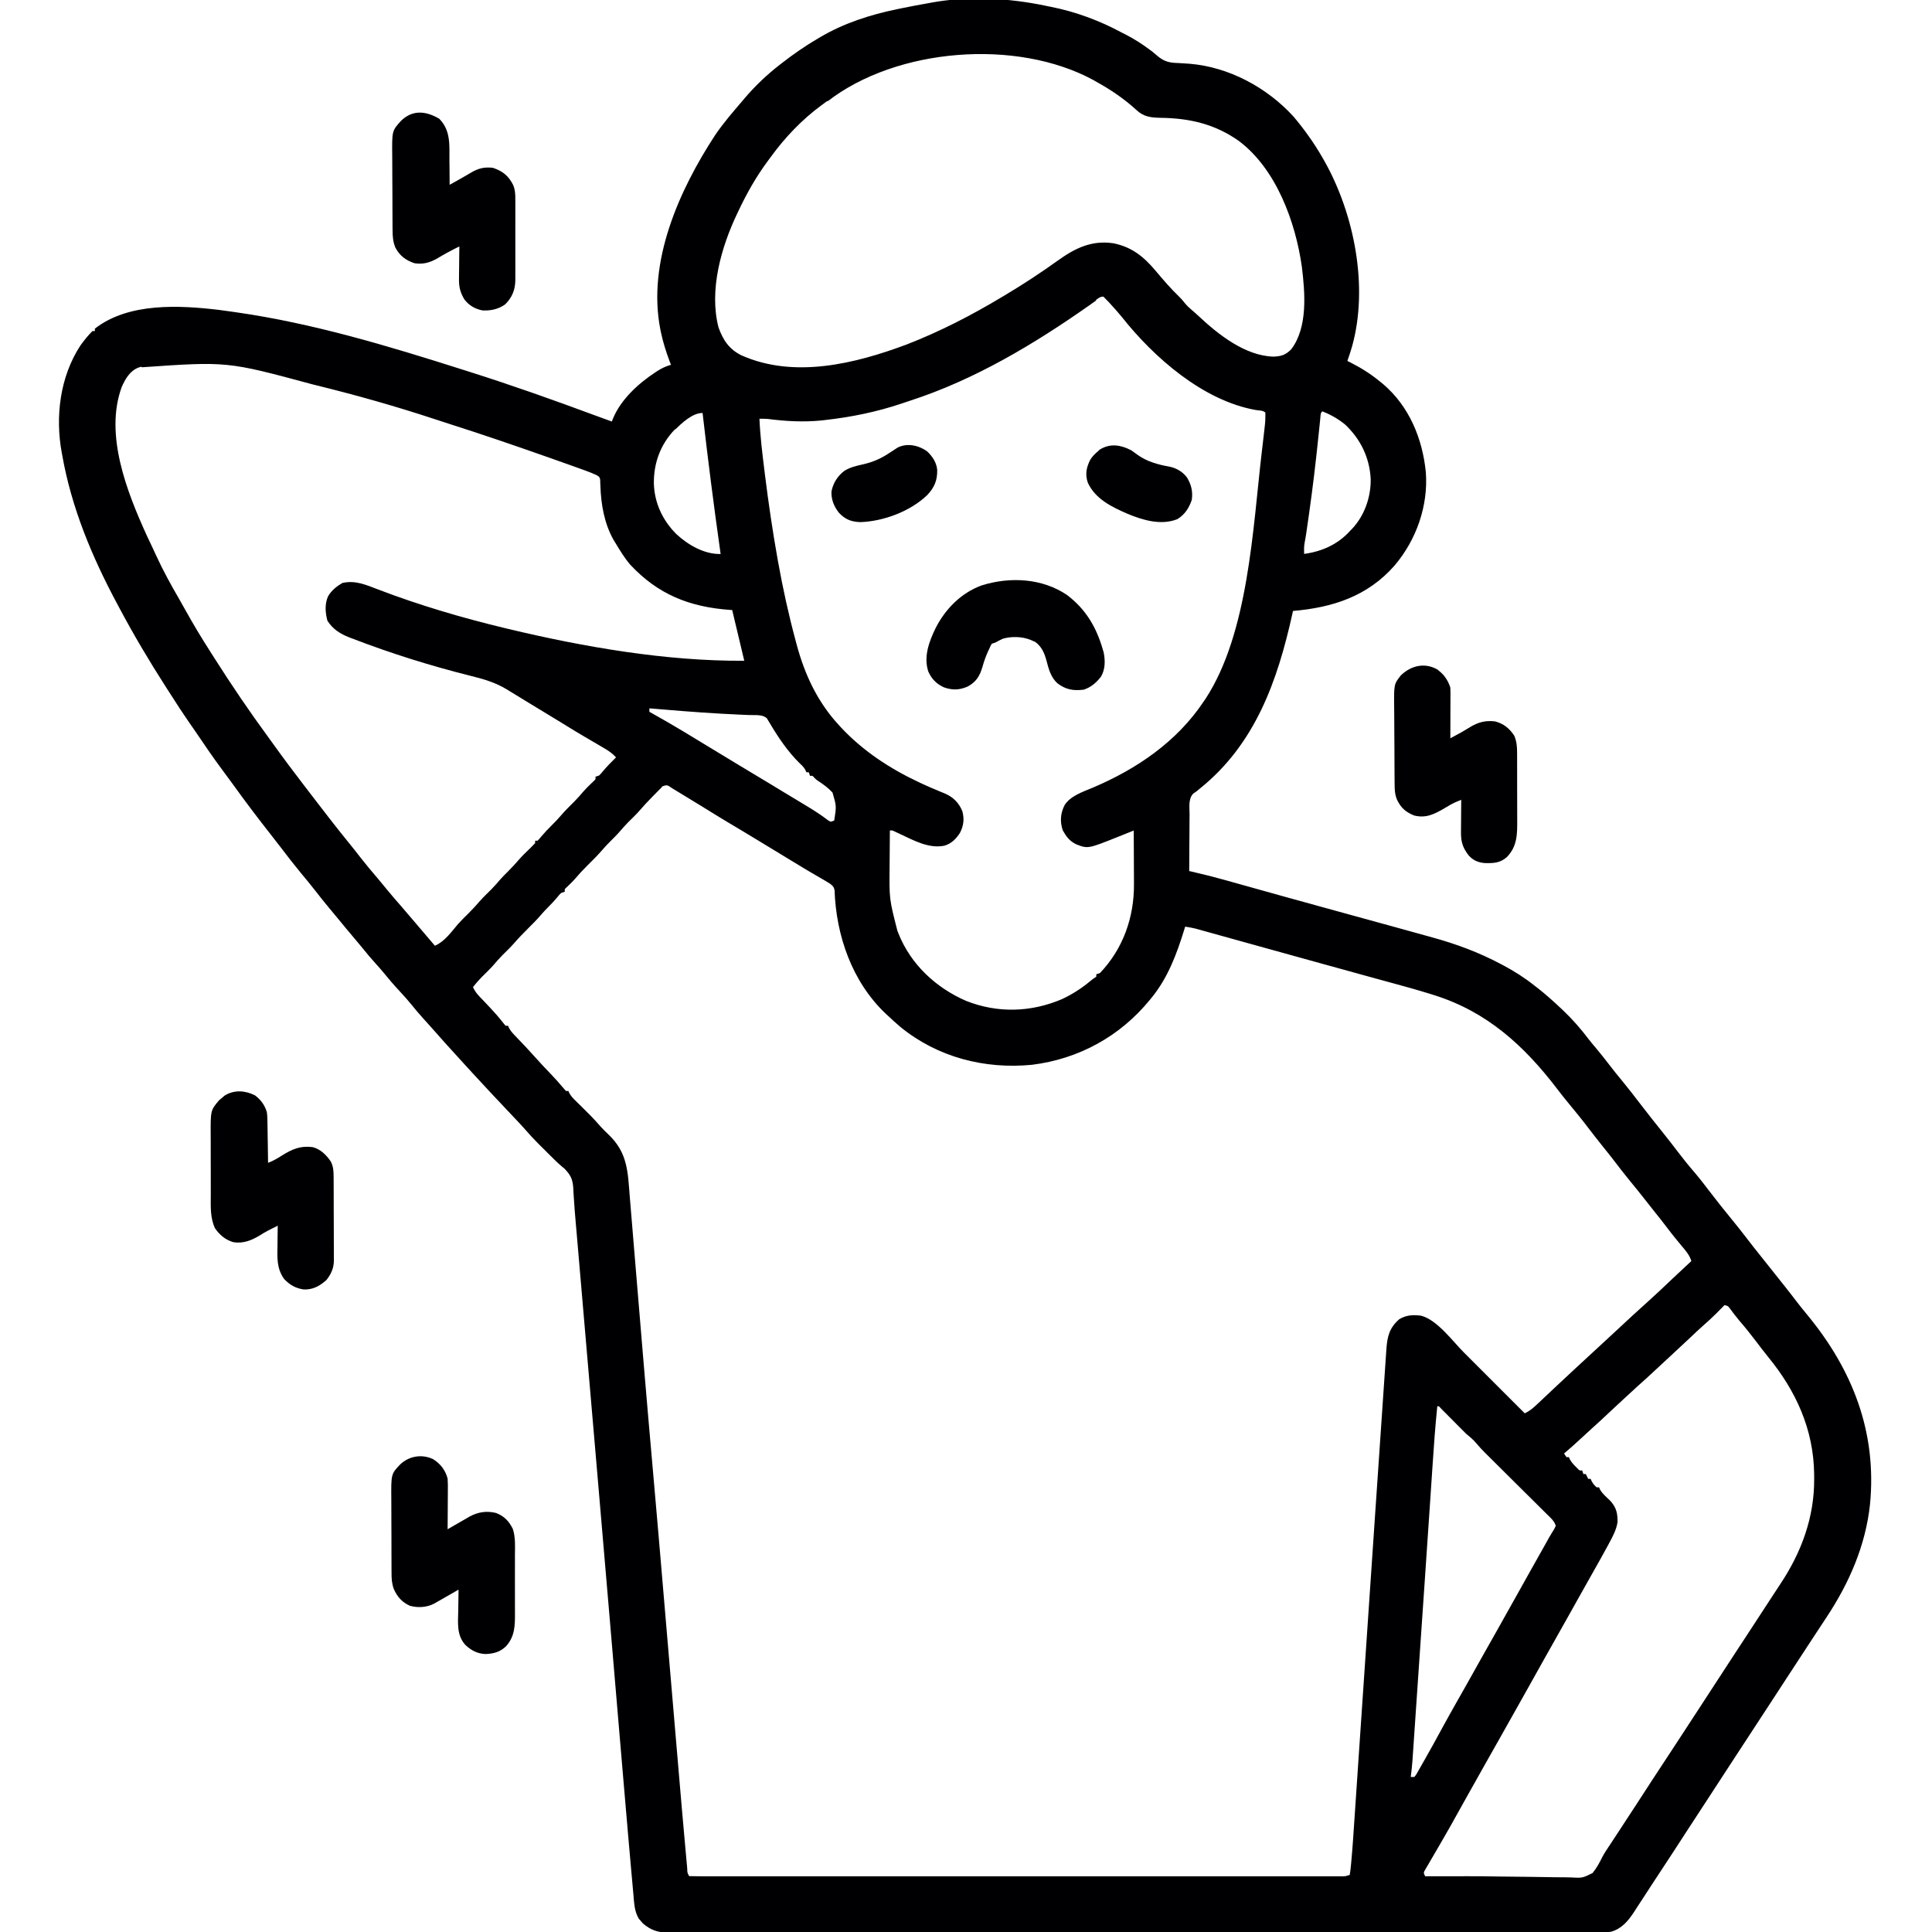 <?xml version="1.0" encoding="UTF-8"?>
<svg version="1.1" viewBox="0 0 1600 1600" width="1280" height="1280" xmlns="http://www.w3.org/2000/svg">
<path transform="translate(867,5)" d="m0 0c1.48 0.288 1.48 0.288 2.99 0.583 20.6 4.07 40.5 11.4 59 21.4 1.11 0.562 2.22 1.12 3.37 1.7 7.16 3.67 13.7 7.92 20.1 12.7 0.832 0.608 0.832 0.608 1.68 1.23 1.32 1.03 2.6 2.11 3.84 3.23 5.86 5.09 10.2 6.18 17.8 6.36 2.05 0.118 4.1 0.244 6.14 0.379 1.01 0.065 2.02 0.129 3.06 0.196 32.8 2.67 64.3 19.7 86.3 43.8 8.82 10.5 16.8 21.6 23.6 33.4 0.655 1.13 1.31 2.27 1.98 3.44 24.8 44.1 36.5 104 23 153-1.22 4.23-2.54 8.38-4.02 12.5 1.42 0.71 1.42 0.71 2.86 1.43 8.71 4.45 16.5 9.35 24.1 15.6 0.862 0.697 1.72 1.39 2.61 2.11 21.6 18.4 32.6 45.1 35.4 72.9 2.1 27.9-7.79 56-25.8 77.3-22.4 25.6-51.4 34.9-84.2 37.7-0.17 0.773-0.34 1.55-0.516 2.34-12.3 55.5-30.7 108-76.9 145-0.839 0.695-1.68 1.39-2.54 2.11-0.863 0.583-1.73 1.17-2.61 1.77-4.3 4.38-3.11 11.4-3.09 17.1-0.013 1.36-0.028 2.72-0.046 4.08-0.04 3.57-0.05 7.14-0.054 10.7-0.009 3.65-0.047 7.29-0.082 10.9-0.065 7.15-0.098 14.3-0.111 21.4 1.05 0.239 2.09 0.477 3.17 0.723 9.2 2.12 18.3 4.43 27.4 6.99 2.24 0.632 4.48 1.26 6.72 1.89 3.39 0.947 6.78 1.9 10.2 2.85 10.3 2.89 20.6 5.75 30.9 8.62 1.69 0.471 1.69 0.471 3.42 0.952 16.8 4.67 33.6 9.28 50.4 13.9 11 3.01 22 6.03 33 9.06 2.54 0.698 5.08 1.4 7.61 2.09 7.31 2.01 14.6 4.03 21.9 6.07 2.22 0.619 4.44 1.23 6.67 1.84 19.8 5.44 38.5 12.4 56.6 22 0.675 0.357 1.35 0.714 2.05 1.08 9.29 4.94 17.7 10.3 26 16.9l2.54 1.96c6.82 5.32 13.2 11.1 19.5 17 0.803 0.76 0.803 0.76 1.62 1.54 7.79 7.42 14.6 15.2 21.1 23.8 2.05 2.64 4.2 5.18 6.36 7.74 3.79 4.51 7.41 9.11 11 13.8 3.4 4.45 6.91 8.8 10.5 13.1 4.79 5.86 9.46 11.8 14 17.8 6.8 8.9 13.8 17.7 20.8 26.4 3.81 4.76 7.51 9.59 11.2 14.4 4.34 5.72 8.81 11.3 13.5 16.7 4.44 5.18 8.56 10.6 12.7 16 6.13 8.02 12.4 15.9 18.8 23.7 3.9 4.78 7.76 9.59 11.5 14.5 4.06 5.32 8.21 10.6 12.4 15.8 3.93 4.89 7.81 9.81 11.7 14.7 2.62 3.34 5.26 6.67 7.93 9.98 3.36 4.19 6.63 8.44 9.88 12.7 2.84 3.7 5.76 7.33 8.73 10.9 37.7 45.7 57.8 97.4 52 157-3.67 34.1-17.2 65.1-36 93.5-2.57 3.87-5.1 7.76-7.64 11.6-2.18 3.35-4.37 6.69-6.56 10-0.746 1.14-1.49 2.28-2.24 3.42-0.369 0.564-0.738 1.13-1.12 1.71-3.25 4.96-6.49 9.92-9.74 14.9-0.704 1.08-1.41 2.15-2.13 3.26-7.09 10.8-14.2 21.7-21.2 32.5-8.54 13.1-17.1 26.2-25.7 39.3-7.12 10.9-14.2 21.8-21.3 32.7-9.53 14.6-19.1 29.2-28.6 43.9-1.9 2.91-3.81 5.82-5.71 8.73-4.38 6.7-8.77 13.4-13.2 20.1-2.31 3.52-4.61 7.04-6.89 10.6-1.77 2.73-3.56 5.46-5.35 8.19-0.631 0.982-1.26 1.96-1.91 2.98-5.02 7.63-10.2 14-19.3 16.6-4.39 0.442-8.76 0.406-13.2 0.383-1.35 0.004-2.71 0.009-4.06 0.015-3.72 0.013-7.45 0.008-11.2-3.33e-4 -4.05-0.006-8.1 0.006-12.1 0.015-7.1 0.014-14.2 0.017-21.3 0.012-10.6-0.007-21.1 0.003-31.7 0.017-19.9 0.025-39.9 0.029-59.8 0.028-15.4-0.001-30.8 0.002-46.2 0.01-2.21 0.001-4.42 0.002-6.63 0.003-1.1 5.19e-4 -2.2 0.001-3.33 0.002-1.65 7.8e-4 -1.65 7.8e-4 -3.33 0.002-1.1 5.24e-4 -2.2 0.001-3.34 0.002-31 0.015-62 0.023-93 0.018-1.17-1.72e-4 -2.34-3.44e-4 -3.54-5.21e-4 -5.92-8.89e-4 -11.8-0.002-17.8-0.003-1.18-1.91e-4 -2.35-3.82e-4 -3.56-5.79e-4 -2.38-3.87e-4 -4.76-7.77e-4 -7.14-0.001-37-0.006-74 0.009-111 0.042-41.6 0.036-83.1 0.055-125 0.051-4.43-4.7e-4 -8.86-8.8e-4 -13.3-0.001-1.64-1.54e-4 -1.64-1.54e-4 -3.31-3.1e-4 -16.5-0.001-33 0.011-49.5 0.029-18.7 0.021-37.5 0.025-56.2 0.006-10.5-0.01-21-0.007-31.5 0.017-7.01 0.014-14 0.01-21-0.008-3.99-0.01-7.99-0.012-12 0.007-3.63 0.018-7.27 0.013-10.9-0.011-1.92-0.007-3.84 0.011-5.76 0.03-8.7-0.091-14.4-2.01-21-7.65-0.527-0.621-1.05-1.24-1.6-1.88-0.545-0.616-1.09-1.23-1.65-1.87-3.73-5.97-3.95-13.1-4.54-19.9-0.096-1.05-0.192-2.09-0.291-3.17-0.314-3.45-0.619-6.9-0.923-10.3-0.22-2.44-0.44-4.88-0.661-7.32-0.676-7.5-1.34-15-1.99-22.5-0.098-1.12-0.197-2.24-0.298-3.4-1.32-15.1-2.61-30.2-3.89-45.3-0.507-5.99-1.02-12-1.53-18-0.863-10.2-1.72-20.3-2.59-30.5-1.35-15.9-2.7-31.8-4.05-47.8-0.113-1.33-0.227-2.67-0.34-4-0.451-5.31-0.902-10.6-1.35-15.9-0.668-7.87-1.34-15.7-2-23.6-3.26-38.3-6.53-76.7-9.83-115-0.205-2.38-0.409-4.75-0.614-7.13-0.82-9.52-1.64-19-2.46-28.6-2.73-31.7-5.45-63.4-8.17-95.1-0.868-10.1-1.74-20.2-2.6-30.3-0.592-6.88-1.18-13.8-1.77-20.6-0.408-4.75-0.816-9.5-1.22-14.2-0.128-1.49-0.255-2.97-0.383-4.46-0.301-3.52-0.605-7.03-0.915-10.5-0.545-6.24-1.05-12.5-1.43-18.7-0.073-1.11-0.146-2.21-0.222-3.35-0.131-2.02-0.245-4.04-0.338-6.06-0.475-7.04-2.41-10.7-7.46-15.8l-1.56-1.24c-4.23-3.56-8.08-7.46-12-11.4-2.69-2.72-5.41-5.41-8.14-8.1-3.55-3.55-6.93-7.19-10.2-11-2.93-3.38-6.02-6.61-9.1-9.85-1.41-1.49-2.82-2.98-4.23-4.48-0.716-0.757-1.43-1.51-2.17-2.29-9.8-10.4-19.6-20.8-29.2-31.3-0.933-1.02-1.87-2.03-2.8-3.05-5.77-6.28-11.5-12.6-17.2-18.9-0.763-0.846-1.53-1.69-2.31-2.56-4-4.43-7.97-8.88-11.9-13.4-2.03-2.31-4.11-4.59-6.18-6.86-3.09-3.42-6.05-6.91-8.94-10.5-3.41-4.22-6.98-8.23-10.7-12.2-4.5-4.81-8.73-9.75-12.9-14.9-2.14-2.61-4.37-5.12-6.64-7.61-3.86-4.24-7.51-8.62-11.1-13.1-2.59-3.17-5.23-6.3-7.88-9.42-4.14-4.88-8.22-9.8-12.3-14.8-2.35-2.87-4.73-5.71-7.11-8.55-4.01-4.8-7.9-9.69-11.7-14.6-3.67-4.69-7.45-9.29-11.3-13.9-5.87-7.08-11.5-14.3-17.1-21.7-2.75-3.63-5.56-7.21-8.38-10.8-10.8-13.7-21.3-27.6-31.5-41.8-2.73-3.81-5.53-7.58-8.33-11.3-7.72-10.4-15-21-22.2-31.7-2.1-3.09-4.23-6.15-6.37-9.21-4.74-6.83-9.24-13.8-13.7-20.8-1.59-2.47-3.18-4.94-4.78-7.41-13.8-21.5-26.8-43.4-38.8-66-0.489-0.911-0.978-1.82-1.48-2.76-20.9-39-37.8-79.5-45.5-123l-0.402-2.15c-5.55-30-1.46-63 15.4-88.8 3.04-4.24 6.31-8.31 10-12h2v-2c27.9-21.8 70.2-19.4 103-15.5 3.53 0.461 7.04 0.959 10.6 1.47 1.93 0.274 1.93 0.274 3.91 0.554 63.8 9.17 126 28 187 47.4 1.77 0.56 3.55 1.12 5.32 1.68 35.1 11.1 69.8 23.4 104 36.1 4.77 1.75 9.54 3.48 14.3 5.21 0.302-0.774 0.605-1.55 0.916-2.35 6.5-15.9 21.2-29.3 35.3-38.5 0.582-0.382 1.16-0.764 1.76-1.16 3.57-2.26 7-3.8 11-4.97l-1.17-3.05c-2.95-7.88-5.43-15.7-7.14-23.9-0.159-0.764-0.318-1.53-0.481-2.31-11-55.8 15.3-115 45.4-161 6.74-9.93 14.6-19 22.4-28.1 0.592-0.705 1.18-1.41 1.79-2.14 8.74-10.3 18.5-19.6 29.2-27.9 0.586-0.457 1.17-0.915 1.78-1.39 9.69-7.54 19.6-14.4 30.2-20.6 0.58-0.345 1.16-0.69 1.76-1.04 19.6-11.5 41-18.4 63.2-23 1.07-0.225 2.15-0.451 3.26-0.683 7.56-1.57 15.1-2.98 22.7-4.32 0.892-0.167 1.78-0.333 2.7-0.505 31-5.68 63.6-3.8 94.3 2.5zm-182 78.7c-1.62 1.24-3.26 2.43-4.91 3.62-16 11.8-30.1 26.6-41.7 42.6-0.853 1.15-1.71 2.29-2.56 3.44-9.63 13-17.5 26.9-24.4 41.6-0.452 0.944-0.452 0.944-0.914 1.91-13.3 27.9-23.4 63.4-15.5 94.2 3.85 10.7 8.79 18.1 19 23.2 43.6 19.4 94 7.07 137-9.04 27.5-10.7 53.5-24.1 78.8-39.3 1.22-0.727 1.22-0.727 2.47-1.47 14.9-8.88 29.4-18.4 43.5-28.5 14.3-10.3 28.1-17.2 46.2-14.5 15.2 3.01 25.1 11 34.8 22.5 6.36 7.56 12.7 15 19.8 21.8 2.16 2.18 2.16 2.18 4.21 4.76 1.75 2.18 3.45 3.89 5.57 5.68 2.21 1.88 4.38 3.75 6.48 5.74 16.3 15.3 38.6 32.8 61.8 33.4 6.48-0.242 10.1-1.43 14.7-6.06 13.9-18.3 11.4-47 8.78-68.5-5.26-37-21.2-80.8-52.1-104-19.7-14-40.8-18.9-64.7-19.2-8.11-0.187-14.2-0.726-20.3-6.58-9.93-9.06-20.7-16.4-32.4-22.9-1.03-0.594-2.05-1.19-3.11-1.8-63.8-34.6-163-26.6-220 17.5zm223 165c-0.912 0.645-1.82 1.29-2.76 1.95-0.992 0.705-1.98 1.41-3 2.14-45.7 32.1-95.1 61.8-149 79.2-2.28 0.747-4.56 1.52-6.83 2.29-20.3 6.8-41.2 11.1-62.5 13.5-1.11 0.131-2.22 0.263-3.36 0.398-14.9 1.53-29.8 0.701-44.6-1.21-2.34-0.214-4.66-0.212-7.01-0.184 0.611 14.4 2.36 28.6 4.12 42.8 0.154 1.25 0.309 2.5 0.468 3.79 2.88 23.2 6.28 46.3 10.4 69.4 0.142 0.796 0.284 1.59 0.43 2.41 3.96 22.1 8.75 43.9 14.6 65.6 0.261 0.984 0.523 1.97 0.792 2.98 6.77 25.2 17.4 47.8 35.2 67 0.52 0.564 1.04 1.13 1.58 1.71 18.1 19.4 40.5 34.1 64.4 45.3 0.949 0.446 1.9 0.892 2.88 1.35 4.03 1.86 8.08 3.63 12.2 5.33 0.713 0.3 1.43 0.601 2.16 0.91 1.4 0.588 2.81 1.17 4.21 1.73 6.89 2.91 11.7 7.65 14.6 14.7 1.74 6.46 1.06 12.1-2 18-3.39 5.12-7 8.85-13 10.6-12.8 2.55-25.1-4.34-36.4-9.6-0.83-0.386-1.66-0.772-2.51-1.17-0.745-0.352-1.49-0.703-2.26-1.07-1.83-0.889-1.83-0.889-3.86-0.763-0.077 7.34-0.129 14.7-0.165 22-0.015 2.49-0.035 4.98-0.061 7.47-0.288 27.2-0.288 27.2 6.41 53.4 0.301 0.781 0.602 1.56 0.913 2.37 10.2 25.6 30.9 44.9 55.9 55.8 26.1 10.4 53.8 9.58 79.5-1.37 8.59-4.04 16.1-8.85 23.4-14.9 2.06-1.7 2.06-1.7 5.06-3.7v-2c0.99-0.33 1.98-0.66 3-1 19.2-20.1 28.4-46.2 28.2-73.8-0.003-1.27-0.006-2.54-0.009-3.85-0.009-3.34-0.027-6.68-0.049-10-0.021-3.43-0.03-6.85-0.04-10.3-0.022-6.69-0.055-13.4-0.098-20.1-0.566 0.227-1.13 0.453-1.71 0.687-2.6 1.04-5.2 2.08-7.81 3.13-0.889 0.356-1.78 0.713-2.7 1.08-25.7 10.3-25.7 10.3-35.5 6.48-5.54-2.75-8.05-6.22-11.1-11.6-2.34-7.39-1.94-13.8 1.55-20.8 5.02-7.85 15.2-11 23.4-14.5 36.5-15.5 69.7-38.1 91.9-71.5 0.49-0.708 0.98-1.42 1.48-2.14 35.5-54.4 39.1-141 46.5-204 0.093-0.778 0.186-1.56 0.282-2.36 0.544-4.57 1.08-9.13 1.59-13.7 0.12-1.06 0.24-2.11 0.364-3.2 0.759-6.85 0.759-6.85 0.761-13.7-1.9-1.9-5.33-1.73-7.88-2.12-43.5-7.68-84.3-43.3-111-77.1-2.94-3.61-6.05-7.04-9.2-10.5-0.569-0.625-1.14-1.25-1.72-1.9-1.4-1.51-2.87-2.97-4.34-4.42-2.86 0-4.1 1.32-6.42 2.97zm-791 55-2.42 0.738c-7.09 2.81-10.8 9.35-13.8 16.1-14.4 39.4 4.32 86.8 20.8 123 1.38 2.94 2.77 5.88 4.17 8.81 1.29 2.71 2.55 5.44 3.8 8.17 5.66 12.3 12.1 24 18.9 35.7 1.68 2.93 3.33 5.87 4.97 8.82 6.46 11.6 13.2 22.9 20.4 34.1 1.15 1.79 2.29 3.58 3.43 5.38 14.2 22.4 29.1 44.4 44.8 65.8 1.65 2.25 3.28 4.51 4.9 6.78 7.89 11 16 21.8 24.3 32.6 1.78 2.32 3.56 4.65 5.33 6.97 10.5 13.7 21 27.4 31.9 40.8 3.49 4.28 6.92 8.6 10.3 13 4.45 5.7 9.07 11.2 13.8 16.7 2.37 2.78 4.68 5.61 6.98 8.45 4.13 5.07 8.39 10 12.7 14.9 3.98 4.57 7.91 9.18 11.8 13.8 5.33 6.32 10.7 12.6 16.1 18.9 7.86-3.29 13.7-11.5 19.1-17.9 2.83-3.15 5.85-6.09 8.86-9.06 3.25-3.22 6.27-6.56 9.24-10 2.98-3.34 6.21-6.44 9.4-9.59 2.68-2.71 5.16-5.55 7.63-8.45 2.01-2.26 4.13-4.37 6.28-6.5 3.36-3.31 6.47-6.73 9.53-10.3 2.99-3.32 6.19-6.42 9.42-9.51 1.22-1.19 2.39-2.43 3.56-3.68v-2h2c1.5-1.48 1.5-1.48 3.06-3.44 2.69-3.17 5.47-6.15 8.44-9.06 2.77-2.73 5.41-5.49 7.94-8.44 3.51-4.09 7.32-7.83 11.1-11.6 2.69-2.73 5.19-5.57 7.68-8.49 2.6-2.92 5.41-5.6 8.23-8.29 1.73-1.54 1.73-1.54 1.5-3.66 0.99-0.33 1.98-0.66 3-1 1.65-1.62 1.65-1.62 3.25-3.62 3.39-4.01 6.99-7.72 10.8-11.4-2.94-3.18-5.92-5.33-9.66-7.5-1.11-0.652-2.22-1.3-3.37-1.98-0.585-0.339-1.17-0.679-1.77-1.03-2.47-1.43-4.93-2.88-7.38-4.32-1.23-0.723-2.46-1.45-3.7-2.17-4.71-2.76-9.39-5.58-14-8.44-1.41-0.865-2.82-1.73-4.22-2.59-0.749-0.46-1.5-0.92-2.27-1.39-8.47-5.19-17-10.3-25.5-15.5-3.68-2.23-7.34-4.47-11-6.72-1.74-1.07-3.49-2.13-5.23-3.2-0.762-0.473-1.52-0.946-2.31-1.43-9.65-5.86-19.7-8.71-30.6-11.4-32.9-8.27-65.3-18.4-97-30.6-1-0.376-2-0.752-3.04-1.14-7.53-2.99-13.6-6.84-18-13.8-1.75-6.69-2.31-13.7 0.562-20.2 2.86-4.87 6.95-8.14 11.8-11 10.8-2.51 19.7 1.56 29.7 5.38 34.3 13.1 69.3 23.4 105 32 0.719 0.173 1.44 0.345 2.18 0.523 63.2 15.1 131 26.9 196 26.5-3.28-14-6.63-28-10-42-0.583-0.04-1.17-0.079-1.77-0.12-33.5-2.38-59.8-12.8-82.9-37.7-4.72-5.62-8.52-11.9-12.3-18.2-0.486-0.788-0.972-1.58-1.47-2.39-7.46-13.4-10.2-29.1-10.7-44.2-0.043-0.921-0.086-1.84-0.13-2.79-0.019-0.814-0.039-1.63-0.059-2.47-0.494-2.32-0.494-2.32-2.79-3.75-3.13-1.49-6.25-2.74-9.51-3.91-0.658-0.238-1.32-0.476-1.99-0.721-2.2-0.794-4.41-1.58-6.62-2.37-1.59-0.568-3.17-1.14-4.76-1.71-5.33-1.9-10.7-3.79-16-5.67-0.956-0.337-1.91-0.674-2.9-1.02-26.4-9.31-52.9-18.4-79.6-26.9-4.51-1.44-9-2.91-13.5-4.4-31.9-10.5-64.4-19.7-97-27.7-1.87-0.466-1.87-0.466-3.77-0.942-70.4-19-70.4-19-141-14.1zm978 37c-1.56 1.56-1.33 3.2-1.55 5.37-0.147 1.41-0.147 1.41-0.296 2.85-0.104 1.04-0.208 2.08-0.315 3.15-0.234 2.25-0.468 4.49-0.702 6.74-0.123 1.19-0.247 2.39-0.374 3.62-2.16 20.9-4.62 41.6-7.57 62.4-0.153 1.08-0.305 2.15-0.462 3.26-0.432 3.04-0.868 6.08-1.31 9.12-0.129 0.893-0.258 1.79-0.391 2.71-0.474 3.23-0.956 6.44-1.61 9.64-0.591 3.05-0.476 6.04-0.415 9.15 14.7-1.94 27.9-7.83 38-19 0.541-0.549 1.08-1.1 1.64-1.66 10.4-11 15.8-26.5 15.5-41.6-1-17.6-8.34-32.7-21.1-44.8-5.84-4.79-12-8.27-19-11zm-536 14.8c-12 12.4-17.7 27.9-17.5 45 0.533 16.1 7.19 30.3 18.5 41.7 9.71 9.04 23.2 16.9 36.8 16.6-0.085-0.596-0.169-1.19-0.257-1.8-5.44-38.3-10.3-76.7-14.7-115-8.43 0-17 8.23-22.8 13.8zm-21.2 231v3c1.38 0.766 1.38 0.766 2.8 1.55 17.2 9.58 34 19.9 50.9 30.2 6.77 4.11 13.5 8.21 20.3 12.3 9.04 5.41 18.1 10.9 27.1 16.3 1.2 0.729 2.4 1.46 3.59 2.19 0.599 0.364 1.2 0.728 1.81 1.1 3.76 2.28 7.52 4.56 11.3 6.83 2.52 1.52 5.04 3.04 7.56 4.56 1.19 0.718 2.38 1.43 3.57 2.15 6.59 3.96 13 8.01 19.1 12.7l2.03 1.16c0.99-0.33 1.98-0.66 3-1 1.89-12 1.89-12-1.42-23.2-3.49-3.79-7.54-6.79-11.9-9.58-1.72-1.2-1.72-1.2-3.32-2.85-1.32-1.58-1.32-1.58-3.4-1.35-0.33-0.99-0.66-1.98-1-3h-2c-0.262-0.594-0.523-1.19-0.793-1.8-1.28-2.33-2.55-3.61-4.52-5.39-9.94-9.72-18-21.6-25-33.5-0.413-0.677-0.827-1.35-1.25-2.05-0.352-0.599-0.704-1.2-1.07-1.81-3.47-3.55-9.82-2.65-14.5-2.83-1.66-0.072-3.31-0.144-4.97-0.217-0.871-0.037-1.74-0.074-2.64-0.112-21.1-0.907-42.2-2.45-63.3-4.24-2.36-0.197-4.72-0.394-7.07-0.59-0.959-0.08-1.92-0.16-2.91-0.242-0.667-0.056-1.33-0.111-2.02-0.168zm10.5 65.2c-0.573 0.578-1.15 1.16-1.74 1.75-0.635 0.636-1.27 1.27-1.92 1.93-1.01 1.03-1.01 1.03-2.03 2.07-0.685 0.691-1.37 1.38-2.07 2.09-3.83 3.89-7.55 7.84-11.1 12-2.92 3.31-6.12 6.34-9.26 9.45-2.68 2.71-5.16 5.55-7.63 8.45-2.01 2.26-4.13 4.37-6.28 6.5-2.7 2.67-5.29 5.35-7.75 8.25-3.76 4.39-7.87 8.4-12 12.5-3.57 3.54-6.96 7.17-10.2 11-2.28 2.6-4.77 4.96-7.28 7.34-1.51 1.37-1.51 1.37-1.29 3.45l-3 1c-1.65 1.62-1.65 1.62-3.25 3.62-2.32 2.74-4.68 5.36-7.25 7.88-2.33 2.29-4.51 4.63-6.62 7.12-3.28 3.81-6.8 7.34-10.4 10.9-4.1 4.05-8.03 8.15-11.8 12.5-2.95 3.33-6.17 6.39-9.33 9.52-2.65 2.69-5.1 5.5-7.55 8.37-3.03 3.39-6.31 6.53-9.54 9.73-2.63 2.66-5 5.41-7.31 8.34 1.33 2.93 2.8 5.07 5.01 7.39 0.59 0.623 1.18 1.25 1.79 1.89 0.623 0.65 1.25 1.3 1.89 1.97 1.27 1.35 2.55 2.69 3.82 4.04 0.911 0.963 0.911 0.963 1.84 1.95 3.85 4.1 7.53 8.31 11 12.8 0.557 0.66 1.11 1.32 1.69 2h2c0.265 0.587 0.53 1.17 0.802 1.78 1.24 2.3 2.56 3.88 4.36 5.76 0.624 0.657 1.25 1.31 1.89 1.99 0.664 0.691 1.33 1.38 2.01 2.09 1.38 1.45 2.76 2.9 4.13 4.36 0.663 0.698 1.33 1.4 2.01 2.11 2.12 2.25 4.18 4.53 6.23 6.84 4.82 5.41 9.81 10.7 14.8 15.9 3.14 3.32 6.2 6.65 9.12 10.2l2.64 2.98h2c0.245 0.572 0.491 1.14 0.743 1.73 1.47 2.65 3.19 4.41 5.36 6.53 1.23 1.21 1.23 1.21 2.48 2.45 0.858 0.837 1.72 1.67 2.6 2.54 5.25 5.14 10.4 10.3 15.2 15.9 2.21 2.5 4.59 4.79 7 7.09 15.9 15.2 15.8 31.1 17.5 52.1 0.176 2.12 0.353 4.24 0.531 6.36 0.378 4.53 0.753 9.05 1.13 13.6 0.593 7.2 1.19 14.4 1.79 21.6 0.826 9.91 1.65 19.8 2.47 29.7 1.66 20 3.33 40 5.01 60 0.164 1.95 0.329 3.91 0.493 5.86 2.51 29.9 5.1 59.8 7.75 89.7 3.12 35.2 6.14 70.5 9.14 106 0.234 2.75 0.467 5.49 0.701 8.24 1.76 20.7 3.52 41.3 5.28 62 1.43 16.8 2.86 33.6 4.29 50.4 0.529 6.21 1.06 12.4 1.59 18.6 1.92 22.6 3.84 45.2 5.91 67.7 0.174 1.91 0.346 3.81 0.517 5.72 0.233 2.59 0.471 5.18 0.711 7.77 0.068 0.767 0.136 1.53 0.206 2.32 0.053 3.45 0.053 3.45 1.61 6.31 2.88 0.1 5.74 0.134 8.63 0.126 0.921 0.001 1.84 0.003 2.79 0.004 3.13 0.004 6.25 1.61e-4 9.38-0.003 2.25 0.001 4.49 0.003 6.74 0.005 6.21 0.004 12.4 0.002 18.6-9.86e-4 6-0.002 12 6.29e-4 18 0.003 13 0.005 26.1 0.005 39.1 0.002 11.4-0.003 22.8-0.003 34.2-0.002 1.13 1.15e-4 1.13 1.15e-4 2.29 2.31e-4 3.07 3.11e-4 6.13 6.3e-4 9.2 9.6e-4 28.8 0.003 57.6 2.81e-4 86.3-0.005 25.6-0.005 51.2-0.004 76.8 4.61e-4 28.7 0.005 57.4 0.007 86.2 0.004 3.06-3.21e-4 6.12-6.34e-4 9.18-9.43e-4 1.13-1.19e-4 1.13-1.19e-4 2.28-2.4e-4 11.4-0.001 22.8 1.96e-4 34.2 0.003 13 0.003 25.9 0.002 38.9-0.003 6.62-0.003 13.2-0.004 19.9-3.51e-4 6.05 0.003 12.1 0.001 18.1-0.004 2.2-0.001 4.39-5.33e-4 6.59 0.002 2.97 0.003 5.94-4.25e-5 8.9-0.005 0.869 0.002 1.74 0.005 2.63 0.007 4.19 0.102 4.19 0.102 8.12-1.13 0.45-2.55 0.754-5.01 0.986-7.58 0.122-1.26 0.122-1.26 0.246-2.54 1.19-12.7 1.99-25.5 2.84-38.2 0.269-4.02 0.542-8.03 0.814-12 0.478-7.05 0.953-14.1 1.43-21.2 0.764-11.4 1.53-22.7 2.31-34.1 0.203-2.99 0.407-5.99 0.61-8.98 0.139-2.04 0.277-4.08 0.416-6.12 0.73-10.7 1.46-21.5 2.19-32.2 0.724-10.7 1.45-21.3 2.17-32 0.087-1.28 0.173-2.55 0.262-3.87 2.32-34.2 4.65-68.5 6.99-103 0.24-3.52 0.481-7.03 0.721-10.5 0.048-0.694 0.095-1.39 0.144-2.1 0.767-11.2 1.53-22.4 2.29-33.6 0.77-11.4 1.55-22.7 2.33-34.1 0.427-6.23 0.852-12.5 1.27-18.7 0.387-5.75 0.78-11.5 1.18-17.3 0.144-2.09 0.285-4.18 0.424-6.27 0.189-2.85 0.387-5.69 0.587-8.54 0.052-0.815 0.104-1.63 0.158-2.47 0.768-10.6 2.45-17.6 10.6-24.8 5.7-3.55 11.5-3.8 18-3 13.4 3.36 26.1 21 35.6 30.5 1.46 1.46 2.92 2.93 4.39 4.39 3.81 3.81 7.62 7.63 11.4 11.4 3.9 3.91 7.8 7.82 11.7 11.7 7.63 7.64 15.3 15.3 22.9 22.9 3.21-1.54 5.55-3.21 8.19-5.62 0.874-0.801 1.75-1.6 2.65-2.43 4.59-4.26 9.15-8.56 13.7-12.9 5.93-5.59 11.9-11.1 17.9-16.7 2.69-2.47 5.38-4.96 8.06-7.44 3.23-2.98 6.45-5.96 9.68-8.93 5.81-5.36 11.6-10.7 17.4-16.1 7.99-7.47 16-14.9 24.2-22.2 6.48-5.81 12.8-11.8 19.1-17.8 3.53-3.32 7.08-6.62 10.6-9.93 0.98-0.914 0.98-0.914 1.98-1.85 1.51-1.41 3.01-2.81 4.52-4.22-1.56-5.06-4.65-8.52-8-12.5-1.18-1.43-2.36-2.86-3.54-4.29-0.879-1.06-0.879-1.06-1.77-2.15-2.39-2.93-4.7-5.92-6.99-8.94-3.47-4.55-6.99-9.04-10.6-13.5-2.46-3.07-4.88-6.17-7.3-9.26-4.07-5.2-8.2-10.3-12.4-15.4-4.75-5.81-9.37-11.7-13.9-17.7-2.72-3.55-5.52-7.03-8.33-10.5-4.28-5.31-8.45-10.7-12.6-16.1-5.04-6.65-10.3-13.1-15.6-19.5-3.45-4.16-6.81-8.36-10.1-12.7-27.3-35.8-58.2-64-102-77.7-0.946-0.299-1.89-0.598-2.87-0.905-10.6-3.3-21.2-6.24-31.9-9.14-3.73-1.02-7.45-2.04-11.2-3.06-3.97-1.09-7.94-2.18-11.9-3.27-13.4-3.67-26.8-7.38-40.2-11.1-4.03-1.12-8.07-2.24-12.1-3.35-12.9-3.56-25.7-7.13-38.6-10.7-5.3-1.47-10.6-2.95-15.9-4.42-4.33-1.2-8.65-2.41-13-3.61-2.03-0.565-4.05-1.13-6.08-1.69-2.47-0.685-4.93-1.37-7.4-2.06-1.09-0.303-2.19-0.606-3.31-0.918-0.945-0.263-1.89-0.527-2.86-0.798-2.9-0.72-5.8-1.23-8.75-1.68-0.323 1.06-0.323 1.06-0.652 2.15-6.29 20.4-13.6 40.2-27.3 56.9-0.667 0.821-0.667 0.821-1.35 1.66-24.6 30.1-58.8 48.9-97.5 53.7-39.3 3.85-78.3-6.25-109-31.3-3.43-2.91-6.73-5.91-10-9-0.811-0.746-1.62-1.49-2.46-2.26-27.5-26.2-40.8-64.2-42.1-102-0.509-2.73-1.34-3.36-3.41-5.18-1.41-0.924-2.84-1.8-4.3-2.64-0.864-0.504-1.73-1.01-2.62-1.53-0.936-0.541-1.87-1.08-2.84-1.64-2.01-1.18-4.03-2.36-6.04-3.54-1.03-0.606-2.07-1.21-3.13-1.84-4.76-2.81-9.48-5.68-14.2-8.57-0.936-0.571-1.87-1.14-2.84-1.73-1.97-1.2-3.93-2.4-5.9-3.6-5.77-3.52-11.5-7.03-17.3-10.5-0.598-0.363-1.2-0.727-1.81-1.1-8.14-4.95-16.3-9.86-24.5-14.7-6.94-4.16-13.8-8.41-20.7-12.7-7.58-4.67-15.2-9.33-22.8-13.9-0.694-0.415-1.39-0.83-2.1-1.26-4.18-2.94-4.18-2.94-8.39-1.49zm880 429-2.34 2.38c-1.05 1.06-2.1 2.12-3.16 3.18-0.758 0.771-0.758 0.771-1.53 1.56-3.5 3.52-7.15 6.82-10.9 10.1-3.53 3.1-6.91 6.34-10.3 9.56-5.86 5.54-11.8 11-17.7 16.5-3.58 3.27-7.12 6.59-10.7 9.91-4.91 4.6-9.86 9.14-14.9 13.6-8 7.2-15.8 14.6-23.7 21.9-5.05 4.75-10.1 9.45-15.3 14.1-3.09 2.78-6.14 5.61-9.19 8.44-4.36 4.04-8.76 8-13.3 11.8l2 3h2l0.781 1.77c1.32 2.41 2.77 4.05 4.72 5.98 0.608 0.614 1.22 1.23 1.84 1.86 1.55 1.6 1.55 1.6 3.66 1.39 0.33 0.99 0.66 1.98 1 3h2c0.66 1.32 1.32 2.64 2 4h2c0.268 0.598 0.536 1.2 0.812 1.81 1.19 2.19 2.28 3.6 4.19 5.19h2c0.238 0.568 0.477 1.14 0.723 1.72 2.03 3.62 5.09 6.13 8.09 8.96 4.47 4.72 6.3 9.15 6.44 15.6 0.039 1.06 0.039 1.06 0.078 2.14-0.821 6.53-4.11 12.5-7.2 18.2-0.386 0.721-0.772 1.44-1.17 2.19-4.38 8.12-8.94 16.1-13.5 24.2-3.49 6.14-6.94 12.3-10.4 18.5-0.58 1.04-1.16 2.07-1.76 3.14-1.77 3.16-3.54 6.32-5.3 9.48-7.43 13.3-14.9 26.6-22.4 39.8-3.23 5.71-6.44 11.4-9.61 17.2-4.26 7.69-8.57 15.3-12.9 23-4.65 8.21-9.26 16.4-13.9 24.7-3.87 6.91-7.76 13.8-11.7 20.7-4.73 8.35-9.41 16.7-14.1 25.1-4.62 8.33-9.25 16.6-13.9 24.9l-1.55 2.75c-2.73 4.82-5.48 9.63-8.28 14.4-1.51 2.58-3.01 5.17-4.51 7.75-0.734 1.26-1.47 2.52-2.21 3.78-1.03 1.75-2.05 3.51-3.07 5.27-0.593 1.01-1.19 2.02-1.8 3.06-1.51 2.58-1.51 2.58-0.149 5.55 7.96 0.044 15.9 0.078 23.9 0.033 2.24-0.011 4.48-0.022 6.72-0.033 1.81-0.009 1.81-0.009 3.65-0.017 8.85-0.022 17.7 0.086 26.5 0.246 8.08 0.142 16.2 0.219 24.2 0.26 5.12 0.029 10.2 0.09 15.3 0.222 4.91 0.126 9.82 0.169 14.7 0.155 1.83 0.009 3.66 0.047 5.49 0.117 9.77 0.548 9.77 0.548 18.2-3.61 3.33-4.04 5.74-8.48 8.06-13.2 1.87-3.6 4.15-6.92 6.43-10.3 0.866-1.31 1.73-2.63 2.59-3.94 0.429-0.653 0.858-1.31 1.3-1.98 8.83-13.4 8.83-13.4 17.6-26.9 8.96-13.9 18-27.7 27.1-41.5 1.63-2.49 3.26-4.97 4.89-7.46 0.403-0.615 0.806-1.23 1.22-1.86 5.98-9.12 11.9-18.3 17.9-27.4 9.57-14.7 19.2-29.5 28.8-44.2 6.5-9.94 13-19.9 19.5-29.8 2.56-3.93 5.12-7.85 7.69-11.8 1.27-1.95 2.55-3.9 3.82-5.86 2.8-4.31 5.61-8.61 8.46-12.9 17.6-26.4 28.4-55.4 28.2-87.5-0.006-1.27-0.011-2.54-0.017-3.85-0.475-37-15-68.8-38.2-97.1-3.35-4.12-6.56-8.35-9.77-12.6-4.57-6.02-9.26-11.9-14.2-17.6-2.71-3.25-5.25-6.61-7.75-10-1.48-1.92-1.48-1.92-4.47-2.64zm-238 84c-1.74 16.8-2.91 33.6-4.02 50.4-0.262 3.98-0.528 7.95-0.794 11.9-0.055 0.829-0.111 1.66-0.168 2.51-0.115 1.71-0.229 3.43-0.344 5.14-0.178 2.66-0.356 5.33-0.533 7.99-1.53 22.9-3.09 45.7-4.66 68.6-0.076 1.11-0.152 2.22-0.23 3.36-0.696 10.2-1.39 20.3-2.09 30.5-0.877 12.8-1.75 25.6-2.63 38.4-0.626 9.18-1.25 18.4-1.88 27.5-0.372 5.42-0.743 10.8-1.11 16.3-0.343 5.04-0.688 10.1-1.03 15.1-0.126 1.84-0.252 3.68-0.376 5.51-0.17 2.51-0.343 5.02-0.517 7.53-0.048 0.72-0.096 1.44-0.146 2.18-0.329 4.71-0.854 9.35-1.47 14h3c1.55-1.91 1.55-1.91 2.93-4.48 0.561-0.97 1.12-1.94 1.7-2.94 0.596-1.06 1.19-2.12 1.81-3.21 0.62-1.08 1.24-2.16 1.88-3.28 5.11-8.96 10.1-18 15-27.1 3.82-7.06 7.77-14 11.7-21 2.06-3.65 4.13-7.29 6.19-10.9 0.549-0.971 1.1-1.94 1.66-2.94 4.66-8.25 9.29-16.5 13.9-24.8 3.87-6.91 7.76-13.8 11.7-20.7 5.47-9.66 10.9-19.4 16.3-29.1 3.61-6.5 7.22-13 10.9-19.5 4.21-7.46 8.38-14.9 12.6-22.4 0.572-1.02 1.14-2.05 1.73-3.1 0.538-0.971 1.08-1.94 1.63-2.94 0.923-1.62 1.88-3.23 2.88-4.81 1.31-1.98 1.31-1.98 2.62-4.84-1.27-4.18-4.72-6.98-7.75-9.96-0.881-0.879-0.881-0.879-1.78-1.78-1.94-1.93-3.89-3.86-5.84-5.79-1.35-1.35-2.71-2.69-4.06-4.04-3.56-3.55-7.13-7.09-10.7-10.6-5.7-5.66-11.4-11.3-17.1-17-1.99-1.98-3.97-3.95-5.96-5.92-1.23-1.22-2.45-2.44-3.68-3.66-0.549-0.543-1.1-1.09-1.66-1.64-2.52-2.51-4.91-5.05-7.17-7.8-2.51-3.02-5.26-5.3-8.3-7.77-1.68-1.65-3.34-3.32-5-5-3.08-3.11-6.16-6.21-9.25-9.31-0.828-0.836-1.66-1.67-2.51-2.53-0.786-0.79-1.57-1.58-2.38-2.39-0.717-0.722-1.43-1.44-2.17-2.19-1.42-1.69-1.42-1.69-2.69-1.57z" fill="#000002"/>
<path transform="translate(364 98.6)" d="m0 0c9.34 9.58 8.15 21.6 8.19 34.1 0.023 1.98 0.049 3.96 0.076 5.93 0.062 4.81 0.095 9.63 0.111 14.4 4.29-2.37 8.57-4.73 12.8-7.2 0.585-0.34 1.17-0.681 1.77-1.03 1.18-0.69 2.36-1.38 3.54-2.08 5.92-3.43 11.1-4.62 17.9-3.69 8.02 2.76 12.8 6.61 16.6 14.2 1.63 3.93 1.82 7.7 1.78 11.9 0.005 0.778 0.011 1.56 0.016 2.36 0.013 2.55 0.004 5.11-0.006 7.66 0.002 1.79 0.005 3.57 0.009 5.36 0.004 3.74-0.002 7.48-0.016 11.2-0.017 4.78-0.007 9.55 0.011 14.3 0.011 3.69 0.007 7.38-3.83e-4 11.1-0.002 1.76 4.22e-4 3.52 0.007 5.28 0.008 2.47-0.004 4.93-0.021 7.4 0.006 0.718 0.012 1.44 0.018 2.17-0.099 7.97-2.65 14.4-8.41 20.1-5.71 4.07-12.1 5.39-19 5-6.27-1.37-10.7-3.95-14.7-8.93-3.59-5.94-4.69-10.6-4.55-17.4 0.004-0.767 0.008-1.53 0.013-2.32 0.017-2.42 0.054-4.85 0.093-7.27 0.015-1.65 0.029-3.31 0.041-4.96 0.033-4.03 0.085-8.07 0.146-12.1-6.57 3.22-12.9 6.64-19.1 10.4-5.84 3.17-11.3 4.55-17.9 3.55-7.29-2.36-12.4-6.22-16-13-1.97-4.86-2.3-9.33-2.31-14.5-0.008-0.833-0.017-1.67-0.025-2.53-0.024-2.74-0.033-5.49-0.04-8.23-0.009-1.92-0.018-3.84-0.027-5.75-0.017-4.02-0.024-8.04-0.027-12.1-0.005-5.13-0.043-10.3-0.089-15.4-0.03-3.96-0.037-7.92-0.038-11.9-0.004-1.89-0.017-3.78-0.037-5.67-0.21-20.6-0.21-20.6 7.3-28.9 9.74-9.46 20.8-8.15 31.9-1.56z" fill="#000002"/>
<path transform="translate(358 1208)" d="m0 0c6.47 3.81 10.8 9.29 12.7 16.5 0.262 3.26 0.233 6.5 0.195 9.77-0.003 0.924-0.006 1.85-0.009 2.8-0.011 2.93-0.036 5.87-0.062 8.8-0.01 2-0.019 3.99-0.027 5.99-0.022 4.88-0.057 9.76-0.098 14.6 0.61-0.353 1.22-0.706 1.85-1.07 2.78-1.61 5.56-3.21 8.34-4.81 1.44-0.833 1.44-0.833 2.91-1.68 0.931-0.535 1.86-1.07 2.82-1.62 0.854-0.492 1.71-0.985 2.59-1.49 6.93-3.69 13.9-4.71 21.7-2.79 6.79 2.73 10.6 6.72 13.8 13.2 2.3 7.04 1.79 14.5 1.74 21.8 0.003 1.8 0.008 3.6 0.015 5.4 0.007 3.76-0.003 7.52-0.027 11.3-0.029 4.79-0.012 9.59 0.018 14.4 0.018 3.71 0.012 7.43-6.39e-4 11.1-0.003 1.77 6.76e-4 3.53 0.012 5.3 0.054 10.5 0.061 19.6-7.42 27.9-4.84 4.69-10.1 6.11-16.8 6.4-6.69-0.193-12-2.93-16.8-7.49-7.45-8.1-6.15-18.6-5.93-28.9 0.02-1.65 0.038-3.29 0.055-4.94 0.044-4 0.113-8 0.195-12-0.676 0.389-1.35 0.777-2.05 1.18-3.06 1.76-6.13 3.51-9.2 5.26-1.6 0.917-1.6 0.917-3.22 1.85-1.02 0.583-2.05 1.17-3.11 1.77-0.943 0.539-1.89 1.08-2.86 1.63-6.02 3.07-13.4 3.5-19.9 1.66-6.48-2.92-10.5-7.48-13.3-13.9-1.63-4.45-1.88-8.44-1.86-13.1-0.008-0.834-0.017-1.67-0.026-2.53-0.023-2.73-0.024-5.47-0.023-8.2-0.007-1.92-0.015-3.83-0.023-5.75-0.013-4.01-0.015-8.01-0.009-12 0.006-5.11-0.025-10.2-0.065-15.3-0.026-3.95-0.029-7.91-0.025-11.9-0.002-1.88-0.011-3.77-0.029-5.65-0.176-20.8-0.176-20.8 7.43-28.8 7.14-6.71 17.4-8.62 26.5-4.58z" fill="#000002"/>
<path transform="translate(1191 555)" d="m0 0c5.1 3.79 8.13 8.45 10.1 14.4 0.086 1.4 0.118 2.8 0.114 4.2-7.55e-5 0.841-1.51e-4 1.68-2.29e-4 2.55-0.005 0.903-0.01 1.81-0.016 2.74-0.001 0.928-0.003 1.86-0.004 2.81-0.006 2.97-0.018 5.93-0.031 8.89-0.005 2.01-0.01 4.02-0.014 6.03-0.011 4.93-0.028 9.86-0.049 14.8 1.72-0.931 3.45-1.86 5.17-2.8 0.959-0.519 1.92-1.04 2.91-1.57 2.79-1.56 5.52-3.19 8.24-4.88 6.86-4.11 12.7-5.69 20.7-4.75 7.08 1.82 12.1 5.87 16 12 1.88 4.64 2.29 8.84 2.27 13.8 0.005 0.757 0.01 1.51 0.015 2.29 0.014 2.49 0.013 4.98 0.011 7.47 0.004 1.74 0.008 3.48 0.013 5.22 0.007 3.65 0.007 7.29 0.002 10.9-0.006 4.65 0.011 9.31 0.034 14 0.015 3.6 0.016 7.19 0.013 10.8 5.11e-4 1.71 0.006 3.43 0.016 5.14 0.061 11.7 0.084 21.8-8.51 30.7-5.67 5.06-11.3 5.22-18.7 5-5.49-0.591-9.12-2.16-12.9-6.21-4.91-6.23-6.56-11.3-6.45-19.3 0.003-0.77 0.006-1.54 0.009-2.33 0.011-2.45 0.036-4.89 0.062-7.34 0.01-1.66 0.019-3.33 0.027-4.99 0.022-4.07 0.057-8.13 0.098-12.2-1.08 0.455-2.17 0.91-3.29 1.38-0.61 0.256-1.22 0.512-1.85 0.776-3.05 1.38-5.88 3.13-8.74 4.85-8.43 4.9-15.3 8.43-25.1 6-6.99-2.82-11-6.34-14.2-13.1-1.86-4.45-1.96-8.41-1.99-13.2-0.008-0.843-0.016-1.69-0.025-2.55-0.025-2.79-0.041-5.59-0.056-8.38-0.005-0.956-0.011-1.91-0.016-2.9-0.027-5.06-0.046-10.1-0.06-15.2-0.013-4.18-0.041-8.36-0.082-12.5-0.05-5.05-0.074-10.1-0.081-15.2-0.007-1.92-0.022-3.84-0.046-5.76-0.236-20-0.236-20 5.56-27.3 8.61-8.33 20.3-10.9 30.9-4.44z" fill="#000002"/>
<path transform="translate(211,907)" d="m0 0c5.01 3.75 8.14 7.99 10 14 0.441 3.29 0.488 6.55 0.512 9.87 0.018 0.922 0.036 1.84 0.054 2.79 0.054 2.92 0.088 5.85 0.121 8.77 0.033 1.99 0.068 3.98 0.104 5.97 0.085 4.86 0.152 9.72 0.209 14.6 4.12-1.58 7.59-3.55 11.3-5.94 8.61-5.37 15.3-8.38 25.7-7.06 6.64 1.85 11.2 6.42 15 12 2.17 4.31 2.3 8.33 2.29 13.1 0.007 0.797 0.013 1.59 0.02 2.42 0.019 2.63 0.023 5.26 0.025 7.89 0.006 1.83 0.013 3.67 0.02 5.5 0.012 3.84 0.016 7.69 0.015 11.5-2.03e-4 4.91 0.027 9.82 0.061 14.7 0.022 3.79 0.026 7.58 0.025 11.4 0.002 1.81 0.011 3.62 0.027 5.43 0.02 2.54 0.014 5.08 0.002 7.62 0.011 0.739 0.022 1.48 0.034 2.24-0.077 6.43-2.27 11.4-6.31 16.4-5.59 4.89-11.2 8.04-18.9 7.66-6.79-1.12-11.2-3.68-16-8.62-6.33-8.9-5.68-17.8-5.5-28.2 0.015-1.55 0.029-3.11 0.041-4.66 0.033-3.78 0.085-7.56 0.146-11.3-5.14 2.51-10.2 4.99-15 8.12-6.85 4.15-13.8 6.84-21.8 5.51-6.52-1.92-11.4-6.04-15.2-11.6-4.08-8.92-3.45-18.3-3.43-27.9-0.005-1.85-0.01-3.69-0.016-5.54-0.009-3.86-0.007-7.72 0.003-11.6 0.011-4.92-0.009-9.85-0.038-14.8-0.018-3.81-0.018-7.62-0.012-11.4 1.52e-4 -1.81-0.006-3.63-0.018-5.44-0.123-20.9-0.123-20.9 7.01-29.3 0.825-0.681 1.65-1.36 2.5-2.06 0.639-0.557 1.28-1.11 1.94-1.69 7.81-4.97 17-4.4 25.1-0.312z" fill="#000002"/>
<path transform="translate(884 493)" d="m0 0c15.5 11.9 24.1 26.7 29.4 45.2 0.201 0.683 0.402 1.37 0.609 2.07 1.37 6.78 1.35 14.1-2.21 20.1-3.84 4.98-8.37 8.9-14.4 10.8-8.77 1.04-14.9-0.126-21.8-5.38-5.44-5.11-7.08-11.6-8.95-18.7-1.71-6.23-3.94-11.6-9.35-15.5-0.657-0.281-1.31-0.562-1.99-0.852-0.994-0.445-0.994-0.445-2.01-0.898-6.92-2.69-15.6-3-22.8-0.867-2.11 0.959-4.1 2.01-6.12 3.14-0.99 0.33-1.98 0.66-3 1-1.13 1.83-1.13 1.83-2 4-0.307 0.628-0.614 1.26-0.93 1.9-2.09 4.51-3.62 8.93-4.95 13.7-2.23 7.41-5.19 12-12 15.8-6.92 3.03-12.6 3.19-19.7 0.754-6.19-2.84-10.2-6.84-13-13.1-4.13-12.3 0.696-25.1 6.19-36.3 8.06-15.7 21-28.8 37.8-35 23.6-7.46 50.5-6.09 71.2 8.1z" fill="#000002"/>
<path transform="translate(937,373)" d="m0 0c1.6 1.12 3.19 2.26 4.75 3.44 8.03 5.88 17.5 8.4 27.1 10.1 5.56 1.19 11 4.42 14.3 9.12 3.54 5.95 4.77 11.5 3.84 18.3-2.25 6.71-5.84 12.3-12 16-13.5 5.34-28.5 0.835-41.3-4.48-13-5.64-26.9-12.4-32.9-26-2.19-6.75-1.12-12.2 1.98-18.5 1.7-2.83 3.7-4.88 6.21-7.01 0.619-0.557 1.24-1.11 1.88-1.69 8.76-5.41 17.5-3.76 26.1 0.688z" fill="#000002"/>
<path transform="translate(768 374)" d="m0 0c4.25 3.97 7.61 9.16 8.15 15.1 0.162 8.72-2.22 14.4-8.15 20.8-14.1 13.6-36.3 21.9-55.7 22.5-7.58-0.335-12.4-2.3-17.6-7.81-4.04-5.17-6.4-10.9-6.1-17.6 1.32-6.87 5.01-12.8 10.6-17 4.88-3.08 9.95-4.19 15.5-5.44 8.44-1.93 15.1-4.88 22.3-9.73 1.48-0.963 2.95-1.92 4.44-2.88 0.864-0.584 0.864-0.584 1.75-1.18 8.08-4.21 17.9-1.93 24.9 3.23z" fill="#000002"/>
</svg>
